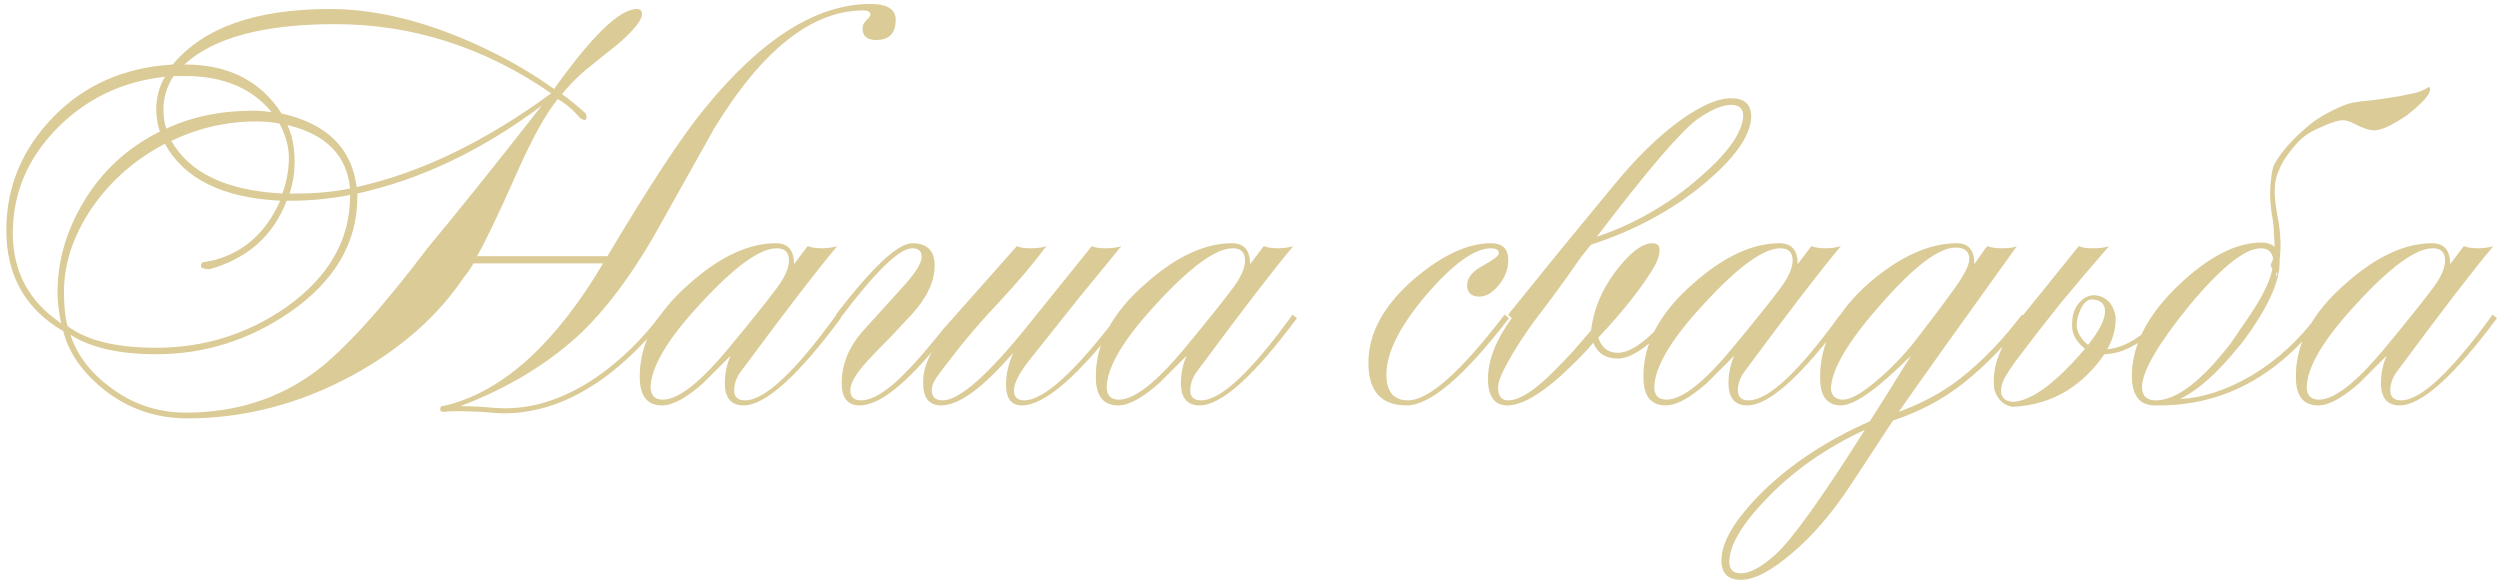 <?xml version="1.0" encoding="UTF-8"?> <svg xmlns="http://www.w3.org/2000/svg" width="111" height="26" viewBox="0 0 111 26" fill="none"><path d="M39.769 0.88C39.769 1.477 39.481 1.776 38.905 1.776C38.5 1.776 38.297 1.605 38.297 1.264C38.297 1.136 38.351 1.019 38.457 0.912C38.585 0.784 38.649 0.699 38.649 0.656C38.649 0.528 38.543 0.464 38.329 0.464C36.047 0.464 33.839 2.213 31.705 5.712C30.809 7.312 29.913 8.912 29.017 10.512C27.972 12.304 26.905 13.723 25.817 14.768C24.367 16.133 22.575 17.221 20.441 18.032C20.655 18.032 20.975 18.043 21.401 18.064C21.849 18.107 22.191 18.128 22.425 18.128C23.791 18.128 25.156 17.659 26.521 16.72C27.588 15.973 28.527 15.056 29.337 13.968L29.529 14.128C27.247 16.944 24.857 18.352 22.361 18.352C22.191 18.352 21.871 18.331 21.401 18.288C20.953 18.267 20.58 18.256 20.281 18.256C20.047 18.256 19.855 18.267 19.705 18.288C19.599 18.288 19.545 18.256 19.545 18.192C19.545 18.107 19.567 18.053 19.609 18.032C19.652 18.032 19.759 18.011 19.929 17.968C22.404 17.307 24.687 15.216 26.777 11.696H21.017C20.889 11.931 20.751 12.133 20.601 12.304C19.428 14.053 17.764 15.515 15.609 16.688C13.263 17.947 10.831 18.576 8.313 18.576C6.905 18.576 5.657 18.139 4.569 17.264C3.631 16.496 3.044 15.643 2.809 14.704C1.124 13.723 0.281 12.229 0.281 10.224C0.281 8.304 0.975 6.629 2.361 5.2C3.748 3.771 5.519 2.992 7.673 2.864C9.039 1.221 11.364 0.4 14.649 0.4C16.463 0.4 18.404 0.827 20.473 1.68C22.009 2.32 23.385 3.077 24.601 3.952C26.287 1.584 27.513 0.4 28.281 0.4C28.431 0.4 28.505 0.475 28.505 0.624C28.505 0.901 28.132 1.36 27.385 2C26.895 2.384 26.404 2.779 25.913 3.184C25.593 3.461 25.273 3.792 24.953 4.176C25.252 4.389 25.604 4.677 26.009 5.04C26.031 5.083 26.041 5.136 26.041 5.2C26.041 5.285 26.009 5.328 25.945 5.328C25.924 5.328 25.871 5.307 25.785 5.264C25.423 4.859 25.081 4.571 24.761 4.4C24.228 5.061 23.631 6.139 22.969 7.632C22.137 9.509 21.54 10.757 21.177 11.376H26.969C28.847 8.219 30.287 6.032 31.289 4.816C33.807 1.723 36.26 0.176 38.649 0.176C39.396 0.176 39.769 0.411 39.769 0.88ZM24.473 4.144C21.508 2.096 18.308 1.072 14.873 1.072C11.716 1.072 9.487 1.669 8.185 2.864H8.217C10.137 2.864 11.567 3.589 12.505 5.04C14.511 5.488 15.62 6.576 15.833 8.304C18.649 7.685 21.529 6.299 24.473 4.144ZM15.545 8.368C15.396 6.896 14.468 5.957 12.761 5.552C12.975 6 13.081 6.544 13.081 7.184C13.081 7.675 13.007 8.144 12.857 8.592H13.177C14.031 8.592 14.82 8.517 15.545 8.368ZM12.057 4.976C11.183 3.909 9.903 3.376 8.217 3.376H7.705C7.407 3.845 7.257 4.336 7.257 4.848C7.257 5.189 7.3 5.477 7.385 5.712C8.516 5.179 9.817 4.912 11.289 4.912C11.46 4.912 11.716 4.933 12.057 4.976ZM12.825 7.12C12.847 6.587 12.708 6.043 12.409 5.488C12.089 5.424 11.748 5.392 11.385 5.392C10.063 5.392 8.804 5.68 7.609 6.256C8.42 7.685 10.063 8.464 12.537 8.592C12.708 8.144 12.804 7.653 12.825 7.12ZM24.057 4.688C21.412 6.672 18.681 7.973 15.865 8.592V8.752C15.865 10.779 14.863 12.485 12.857 13.872C11.044 15.109 9.071 15.728 6.937 15.728C5.295 15.728 4.025 15.44 3.129 14.864C3.407 15.739 3.983 16.507 4.857 17.168C5.86 17.936 6.991 18.32 8.249 18.32C10.447 18.32 12.367 17.712 14.009 16.496C15.289 15.536 16.953 13.701 19.001 10.992C20.196 9.563 21.881 7.461 24.057 4.688ZM15.545 8.688V8.656C14.649 8.827 13.775 8.912 12.921 8.912H12.729C12.132 10.469 10.991 11.483 9.305 11.952C9.071 11.952 8.943 11.909 8.921 11.824C8.921 11.696 8.975 11.632 9.081 11.632C9.209 11.611 9.369 11.579 9.561 11.536C10.863 11.173 11.823 10.299 12.441 8.912C9.881 8.784 8.175 7.941 7.321 6.384C5.977 7.088 4.889 8.048 4.057 9.264C3.247 10.48 2.841 11.707 2.841 12.944C2.841 13.605 2.895 14.117 3.001 14.48C3.855 15.12 5.167 15.44 6.937 15.44C9.049 15.44 10.969 14.843 12.697 13.648C14.596 12.304 15.545 10.651 15.545 8.688ZM7.321 3.408C5.401 3.621 3.791 4.4 2.489 5.744C1.209 7.067 0.569 8.603 0.569 10.352C0.569 12.059 1.284 13.392 2.713 14.352C2.607 13.819 2.553 13.371 2.553 13.008C2.553 11.6 2.937 10.256 3.705 8.976C4.516 7.611 5.647 6.565 7.097 5.84C6.991 5.52 6.937 5.189 6.937 4.848C6.937 4.336 7.065 3.856 7.321 3.408ZM37.334 14.128C35.414 16.709 33.974 18 33.014 18C32.46 18 32.182 17.669 32.182 17.008C32.182 16.581 32.268 16.176 32.438 15.792C32.033 16.197 31.628 16.603 31.222 17.008C30.476 17.669 29.868 18 29.398 18C28.737 18 28.406 17.584 28.406 16.752C28.385 15.28 29.121 13.893 30.614 12.592C31.958 11.397 33.238 10.8 34.454 10.8C34.988 10.8 35.254 11.109 35.254 11.728L35.862 10.928C36.033 10.992 36.236 11.024 36.47 11.024C36.726 11.024 36.961 10.992 37.174 10.928C36.342 11.909 34.924 13.755 32.918 16.464C32.705 16.741 32.598 17.029 32.598 17.328C32.598 17.627 32.758 17.776 33.078 17.776C33.953 17.776 35.308 16.507 37.142 13.968L37.334 14.128ZM35.03 11.568C35.03 11.205 34.849 11.024 34.486 11.024C33.74 11.024 32.62 11.835 31.126 13.456C29.633 15.056 28.886 16.315 28.886 17.232C28.908 17.573 29.089 17.744 29.43 17.744C30.113 17.744 31.084 16.987 32.342 15.472C33.366 14.235 34.092 13.328 34.518 12.752C34.86 12.283 35.03 11.888 35.03 11.568ZM45.148 10.928C45.276 10.992 45.478 11.024 45.755 11.024C46.054 11.024 46.289 10.992 46.459 10.928C45.905 11.675 45.212 12.496 44.38 13.392C43.547 14.267 42.801 15.141 42.139 16.016C41.905 16.315 41.713 16.571 41.563 16.784C41.435 16.976 41.371 17.157 41.371 17.328C41.371 17.627 41.532 17.776 41.852 17.776C42.598 17.776 43.878 16.645 45.691 14.384L48.475 10.928C48.603 10.992 48.806 11.024 49.084 11.024C49.382 11.024 49.617 10.992 49.788 10.928C49.233 11.611 48.603 12.379 47.9 13.232C47.217 14.085 46.47 15.024 45.66 16.048C45.233 16.603 45.02 17.029 45.02 17.328C45.02 17.627 45.169 17.776 45.468 17.776C46.342 17.776 47.739 16.507 49.66 13.968L49.852 14.128C47.867 16.709 46.374 18 45.371 18C44.902 18 44.667 17.691 44.667 17.072C44.667 16.624 44.774 16.155 44.987 15.664C43.644 17.221 42.577 18 41.788 18C41.254 18 40.987 17.669 40.987 17.008C40.987 16.731 41.02 16.496 41.084 16.304C41.148 16.091 41.243 15.867 41.371 15.632C40.028 17.211 38.961 18 38.172 18C37.638 18 37.371 17.669 37.371 17.008C37.371 16.155 37.702 15.365 38.364 14.64L40.188 12.624C40.678 12.069 40.923 11.664 40.923 11.408C40.923 11.152 40.785 11.024 40.508 11.024C39.931 11.024 38.865 12.059 37.307 14.128L37.115 13.968C38.737 11.856 39.867 10.8 40.508 10.8C41.169 10.8 41.499 11.131 41.499 11.792C41.499 12.496 41.158 13.221 40.475 13.968C40.134 14.331 39.803 14.683 39.483 15.024C39.163 15.344 38.843 15.675 38.523 16.016C38.011 16.571 37.755 17.008 37.755 17.328C37.755 17.627 37.916 17.776 38.236 17.776C38.62 17.776 39.089 17.541 39.644 17.072C40.219 16.581 40.966 15.76 41.883 14.608L45.148 10.928ZM57.584 14.128C55.664 16.709 54.224 18 53.264 18C52.71 18 52.432 17.669 52.432 17.008C52.432 16.581 52.518 16.176 52.688 15.792C52.283 16.197 51.878 16.603 51.472 17.008C50.726 17.669 50.118 18 49.648 18C48.987 18 48.656 17.584 48.656 16.752C48.635 15.28 49.371 13.893 50.864 12.592C52.208 11.397 53.488 10.8 54.704 10.8C55.238 10.8 55.504 11.109 55.504 11.728L56.112 10.928C56.283 10.992 56.486 11.024 56.72 11.024C56.976 11.024 57.211 10.992 57.424 10.928C56.592 11.909 55.174 13.755 53.168 16.464C52.955 16.741 52.848 17.029 52.848 17.328C52.848 17.627 53.008 17.776 53.328 17.776C54.203 17.776 55.558 16.507 57.392 13.968L57.584 14.128ZM55.28 11.568C55.28 11.205 55.099 11.024 54.736 11.024C53.99 11.024 52.87 11.835 51.376 13.456C49.883 15.056 49.136 16.315 49.136 17.232C49.158 17.573 49.339 17.744 49.68 17.744C50.363 17.744 51.334 16.987 52.592 15.472C53.616 14.235 54.342 13.328 54.768 12.752C55.11 12.283 55.28 11.888 55.28 11.568ZM66.998 14.128C65.013 16.709 63.499 18 62.453 18C61.323 18 60.758 17.371 60.758 16.112C60.758 14.789 61.44 13.541 62.806 12.368C64.043 11.323 65.174 10.8 66.198 10.8C66.71 10.8 66.966 11.045 66.966 11.536C66.966 11.941 66.827 12.315 66.549 12.656C66.272 12.997 65.984 13.168 65.686 13.168C65.323 13.168 65.141 12.997 65.141 12.656C65.141 12.336 65.376 12.048 65.846 11.792C66.315 11.536 66.549 11.355 66.549 11.248C66.549 11.099 66.432 11.024 66.198 11.024C65.472 11.024 64.512 11.717 63.318 13.104C62.144 14.491 61.557 15.664 61.557 16.624C61.557 17.392 61.877 17.776 62.517 17.776C63.435 17.776 64.864 16.507 66.805 13.968L66.998 14.128ZM68.051 14.352C67.624 14.949 67.262 15.515 66.963 16.048C66.664 16.581 66.515 16.965 66.515 17.2C66.515 17.584 66.664 17.776 66.963 17.776C67.475 17.776 68.179 17.317 69.075 16.4C69.31 16.165 69.555 15.909 69.811 15.632C70.067 15.333 70.344 15.013 70.643 14.672C70.771 13.605 71.23 12.613 72.019 11.696C72.531 11.099 72.979 10.8 73.363 10.8C73.576 10.8 73.683 10.896 73.683 11.088C73.683 11.344 73.576 11.643 73.363 11.984C72.808 12.88 72.008 13.883 70.963 14.992C71.112 15.44 71.4 15.664 71.827 15.664C72.424 15.664 73.192 15.099 74.131 13.968L74.323 14.128C73.299 15.323 72.467 15.92 71.827 15.92C71.294 15.92 70.931 15.685 70.739 15.216C70.568 15.429 70.355 15.664 70.099 15.92C69.864 16.155 69.598 16.411 69.299 16.688C68.318 17.563 67.528 18 66.931 18C66.355 18 66.067 17.605 66.067 16.816C66.067 15.984 66.419 15.088 67.123 14.128L66.963 13.968L69.139 11.28L71.667 8.208C72.648 7.013 73.619 6.064 74.579 5.36C75.56 4.656 76.35 4.325 76.947 4.368C77.523 4.389 77.79 4.699 77.747 5.296C77.662 6.128 76.947 7.099 75.603 8.208C74.195 9.36 72.542 10.245 70.643 10.864C70.558 10.971 70.419 11.141 70.227 11.376C70.056 11.611 69.854 11.899 69.619 12.24C69.384 12.56 69.128 12.912 68.851 13.296C68.574 13.659 68.307 14.011 68.051 14.352ZM70.899 10.512C71.774 10.213 72.574 9.851 73.299 9.424C74.046 8.997 74.739 8.507 75.379 7.952C76.659 6.864 77.331 5.947 77.395 5.2C77.416 4.859 77.256 4.677 76.915 4.656C76.51 4.635 75.976 4.859 75.315 5.328C74.931 5.627 74.366 6.213 73.619 7.088C72.894 7.941 71.987 9.083 70.899 10.512ZM81.897 14.128C79.977 16.709 78.537 18 77.577 18C77.022 18 76.745 17.669 76.745 17.008C76.745 16.581 76.83 16.176 77.001 15.792C76.595 16.197 76.19 16.603 75.785 17.008C75.038 17.669 74.43 18 73.961 18C73.299 18 72.969 17.584 72.969 16.752C72.947 15.28 73.683 13.893 75.177 12.592C76.521 11.397 77.801 10.8 79.017 10.8C79.55 10.8 79.817 11.109 79.817 11.728L80.425 10.928C80.595 10.992 80.798 11.024 81.033 11.024C81.289 11.024 81.523 10.992 81.737 10.928C80.905 11.909 79.486 13.755 77.481 16.464C77.267 16.741 77.161 17.029 77.161 17.328C77.161 17.627 77.321 17.776 77.641 17.776C78.515 17.776 79.87 16.507 81.705 13.968L81.897 14.128ZM79.593 11.568C79.593 11.205 79.411 11.024 79.049 11.024C78.302 11.024 77.182 11.835 75.689 13.456C74.195 15.056 73.449 16.315 73.449 17.232C73.47 17.573 73.651 17.744 73.993 17.744C74.675 17.744 75.646 16.987 76.905 15.472C77.929 14.235 78.654 13.328 79.081 12.752C79.422 12.283 79.593 11.888 79.593 11.568ZM89.934 14.128C89.145 15.216 88.227 16.176 87.182 17.008C86.265 17.733 85.219 18.288 84.046 18.672L82.222 21.456C81.369 22.757 80.483 23.792 79.566 24.56C78.649 25.349 77.891 25.744 77.294 25.744C76.718 25.744 76.43 25.456 76.43 24.88C76.43 24.048 77.059 23.013 78.318 21.776C79.577 20.56 81.145 19.536 83.022 18.704C83.299 18.277 83.907 17.307 84.846 15.792C83.374 17.264 82.339 18 81.742 18C81.123 18 80.814 17.595 80.814 16.784C80.793 15.269 81.518 13.861 82.99 12.56C84.355 11.387 85.657 10.8 86.894 10.8C87.406 10.8 87.662 11.109 87.662 11.728L88.174 10.992H88.206L88.238 10.928C88.409 10.992 88.622 11.024 88.878 11.024C89.198 11.024 89.422 10.992 89.55 10.928C87.033 14.427 85.283 16.88 84.302 18.288C85.347 17.904 86.254 17.413 87.022 16.816C88.003 16.048 88.921 15.099 89.774 13.968L89.934 14.128ZM87.438 11.504C87.438 11.163 87.235 10.992 86.83 10.992C86.083 10.992 84.974 11.835 83.502 13.52C82.03 15.184 81.294 16.443 81.294 17.296C81.337 17.595 81.518 17.744 81.838 17.744C82.158 17.744 82.638 17.477 83.278 16.944C83.939 16.389 84.537 15.771 85.07 15.088C85.795 14.149 86.371 13.381 86.798 12.784C87.225 12.187 87.438 11.76 87.438 11.504ZM82.798 19.088C81.134 19.856 79.715 20.837 78.542 22.032C77.369 23.227 76.782 24.197 76.782 24.944C76.782 25.285 76.953 25.456 77.294 25.456C77.699 25.456 78.211 25.179 78.83 24.624C79.577 23.941 80.899 22.096 82.798 19.088ZM96.204 14.032C95.97 14.352 95.682 14.651 95.341 14.928C94.999 15.205 94.636 15.419 94.252 15.568C93.89 15.696 93.527 15.749 93.165 15.728C92.823 15.685 92.525 15.504 92.269 15.184C92.141 15.035 92.055 14.853 92.013 14.64C91.991 14.405 92.002 14.181 92.044 13.968C92.109 13.733 92.215 13.541 92.365 13.392C92.514 13.221 92.716 13.125 92.972 13.104C93.506 13.147 93.826 13.467 93.933 14.064C93.975 14.917 93.549 15.781 92.653 16.656C91.757 17.531 90.658 18 89.356 18.064C88.972 18 88.706 17.755 88.556 17.328C88.471 16.795 88.546 16.251 88.781 15.696C88.994 15.141 89.314 14.608 89.74 14.096L92.3 10.928C92.428 10.992 92.642 11.024 92.941 11.024C93.239 11.024 93.474 10.992 93.644 10.928C92.898 11.781 92.172 12.635 91.469 13.488C90.786 14.341 90.124 15.195 89.484 16.048C89.271 16.347 89.111 16.592 89.004 16.784C88.898 16.976 88.844 17.189 88.844 17.424C88.887 17.701 89.079 17.84 89.421 17.84C90.124 17.776 90.989 17.2 92.013 16.112C93.058 15.003 93.538 14.203 93.453 13.712C93.41 13.435 93.207 13.296 92.844 13.296C92.738 13.296 92.631 13.36 92.525 13.488C92.439 13.595 92.365 13.744 92.3 13.936C92.237 14.107 92.204 14.288 92.204 14.48C92.226 14.672 92.3 14.853 92.428 15.024C92.578 15.237 92.781 15.387 93.037 15.472C93.314 15.536 93.612 15.525 93.933 15.44C94.274 15.355 94.626 15.184 94.989 14.928C95.351 14.672 95.703 14.32 96.044 13.872L96.204 14.032ZM99.359 15.44C98.442 16.571 97.589 17.328 96.799 17.712C97.802 17.669 98.869 17.317 99.999 16.656C101.13 15.973 102.101 15.077 102.911 13.968L103.104 14.128C101.12 16.709 98.709 18 95.871 18H95.68C94.997 18 94.656 17.563 94.656 16.688C94.656 15.323 95.349 13.979 96.736 12.656C98.058 11.397 99.285 10.768 100.416 10.768C100.65 10.768 100.842 10.832 100.992 10.96C100.992 10.789 100.981 10.597 100.96 10.384C100.96 10.149 100.938 9.915 100.896 9.68C100.81 9.189 100.778 8.752 100.8 8.368C100.821 7.984 100.864 7.664 100.928 7.408C101.034 7.173 101.194 6.928 101.408 6.672C101.621 6.395 101.909 6.096 102.272 5.776C102.613 5.456 102.997 5.189 103.424 4.976C103.872 4.741 104.213 4.603 104.448 4.56C104.682 4.517 105.024 4.475 105.472 4.432C105.941 4.368 106.293 4.315 106.528 4.272C106.826 4.208 107.082 4.155 107.296 4.112C107.509 4.048 107.69 3.963 107.84 3.856C107.904 3.899 107.914 3.973 107.872 4.08C107.808 4.293 107.466 4.645 106.848 5.136C106.272 5.52 105.834 5.733 105.536 5.776C105.365 5.819 105.088 5.755 104.704 5.584C104.341 5.371 104.053 5.296 103.84 5.36C103.626 5.403 103.338 5.509 102.976 5.68C102.613 5.829 102.304 6.032 102.048 6.288C101.6 6.779 101.312 7.205 101.184 7.568C101.056 7.824 100.992 8.155 100.992 8.56C101.013 8.944 101.077 9.403 101.184 9.936C101.269 10.533 101.28 11.056 101.216 11.504V11.664C101.216 12.539 100.661 13.723 99.552 15.216L99.359 15.44ZM100.384 11.024C99.68 11.024 98.624 11.867 97.216 13.552C95.829 15.259 95.125 16.464 95.103 17.168C95.103 17.573 95.306 17.776 95.712 17.776C96.629 17.776 97.738 16.933 99.04 15.248L99.936 13.936C100.49 13.104 100.81 12.432 100.896 11.92C100.832 11.856 100.81 11.792 100.832 11.728C100.874 11.643 100.906 11.557 100.928 11.472C100.864 11.173 100.682 11.024 100.384 11.024ZM101.056 12.272C101.12 12.208 101.13 12.144 101.088 12.08C101.066 12.123 101.056 12.187 101.056 12.272ZM110.866 14.128C108.946 16.709 107.506 18 106.546 18C105.991 18 105.714 17.669 105.714 17.008C105.714 16.581 105.799 16.176 105.97 15.792C105.564 16.197 105.159 16.603 104.754 17.008C104.007 17.669 103.399 18 102.93 18C102.268 18 101.938 17.584 101.938 16.752C101.916 15.28 102.652 13.893 104.146 12.592C105.49 11.397 106.77 10.8 107.986 10.8C108.519 10.8 108.786 11.109 108.786 11.728L109.394 10.928C109.564 10.992 109.767 11.024 110.002 11.024C110.258 11.024 110.492 10.992 110.706 10.928C109.874 11.909 108.455 13.755 106.45 16.464C106.236 16.741 106.13 17.029 106.13 17.328C106.13 17.627 106.29 17.776 106.61 17.776C107.484 17.776 108.839 16.507 110.674 13.968L110.866 14.128ZM108.562 11.568C108.562 11.205 108.38 11.024 108.018 11.024C107.271 11.024 106.151 11.835 104.658 13.456C103.164 15.056 102.418 16.315 102.418 17.232C102.439 17.573 102.62 17.744 102.962 17.744C103.644 17.744 104.615 16.987 105.874 15.472C106.898 14.235 107.623 13.328 108.05 12.752C108.391 12.283 108.562 11.888 108.562 11.568Z" fill="#DBCB97"></path></svg> 